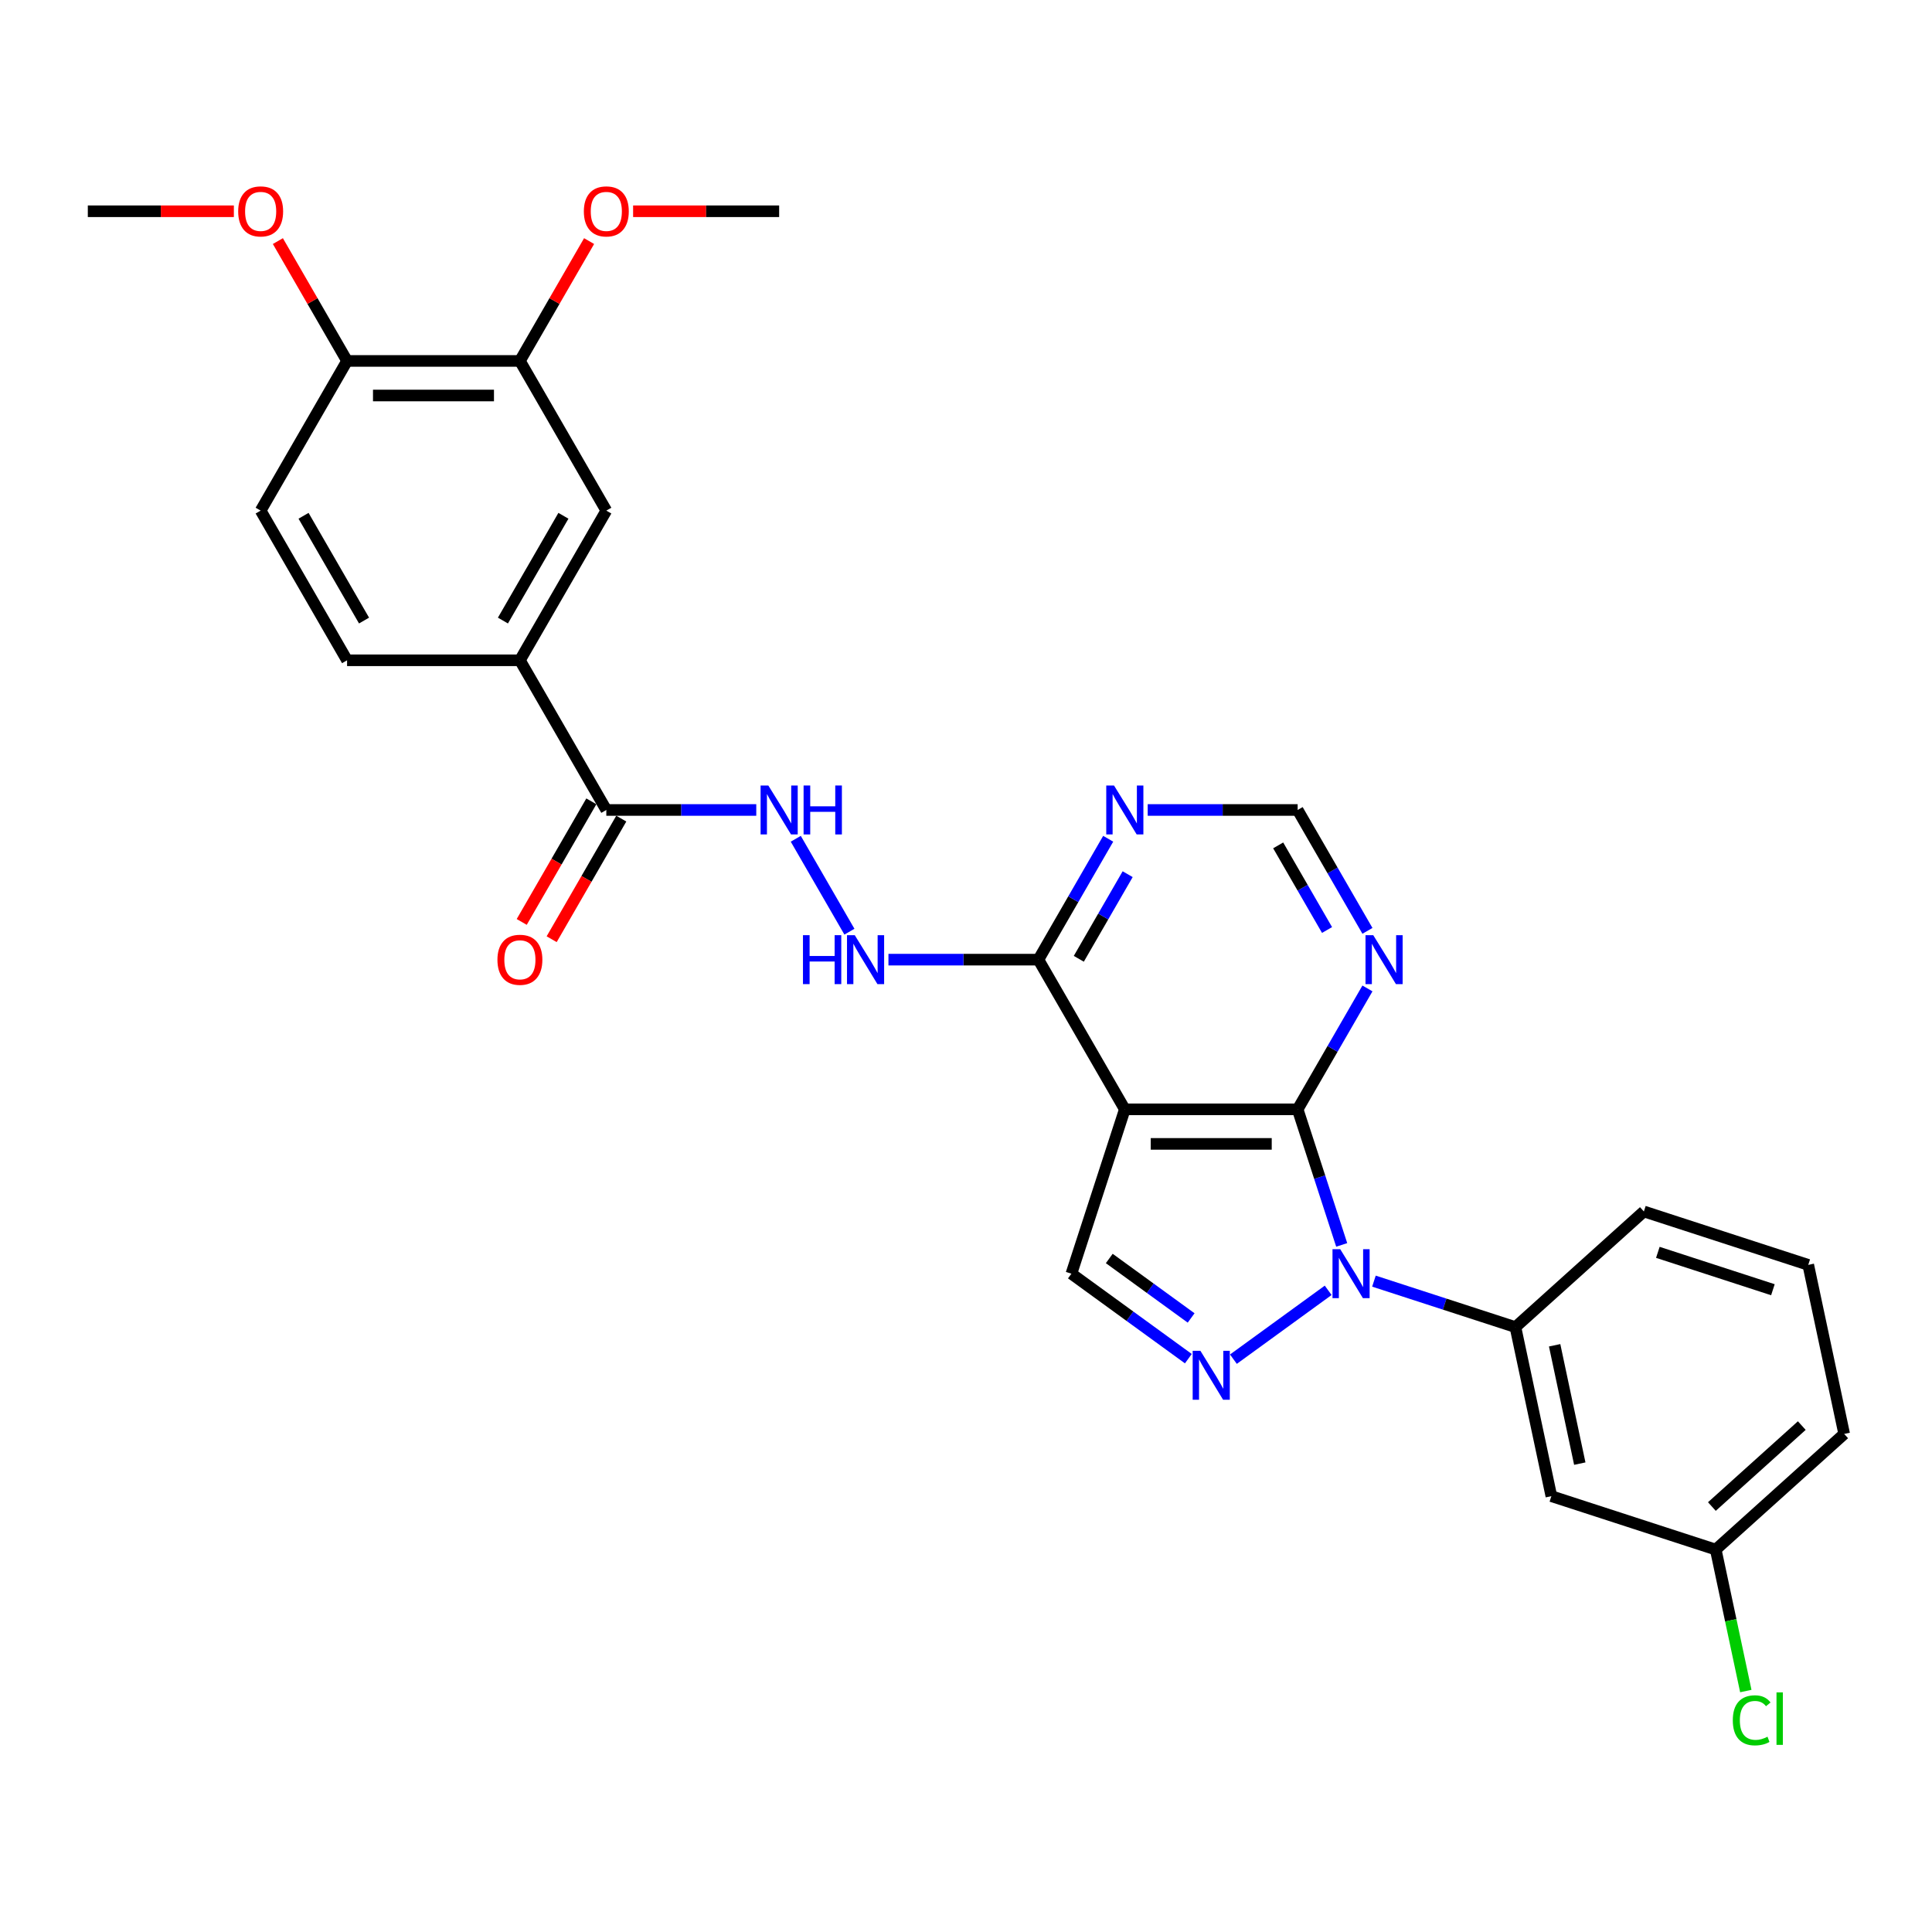<?xml version='1.0' encoding='iso-8859-1'?>
<svg version='1.1' baseProfile='full'
              xmlns='http://www.w3.org/2000/svg'
                      xmlns:rdkit='http://www.rdkit.org/xml'
                      xmlns:xlink='http://www.w3.org/1999/xlink'
                  xml:space='preserve'
width='1000px' height='1000px' viewBox='0 0 1000 1000'>
<!-- END OF HEADER -->
<rect style='opacity:1.0;fill:#FFFFFF;stroke:none' width='1000' height='1000' x='0' y='0'> </rect>
<path class='bond-0' d='M 694.464,644.362 L 683.063,609.274' style='fill:none;fill-rule:evenodd;stroke:#0000FF;stroke-width:6px;stroke-linecap:butt;stroke-linejoin:miter;stroke-opacity:1' />
<path class='bond-0' d='M 683.063,609.274 L 671.662,574.186' style='fill:none;fill-rule:evenodd;stroke:#000000;stroke-width:6px;stroke-linecap:butt;stroke-linejoin:miter;stroke-opacity:1' />
<path class='bond-1' d='M 687.462,667.871 L 638.411,703.509' style='fill:none;fill-rule:evenodd;stroke:#0000FF;stroke-width:6px;stroke-linecap:butt;stroke-linejoin:miter;stroke-opacity:1' />
<path class='bond-5' d='M 711.15,663.114 L 747.768,675.012' style='fill:none;fill-rule:evenodd;stroke:#0000FF;stroke-width:6px;stroke-linecap:butt;stroke-linejoin:miter;stroke-opacity:1' />
<path class='bond-5' d='M 747.768,675.012 L 784.386,686.91' style='fill:none;fill-rule:evenodd;stroke:#000000;stroke-width:6px;stroke-linecap:butt;stroke-linejoin:miter;stroke-opacity:1' />
<path class='bond-2' d='M 671.662,574.186 L 582.204,574.186' style='fill:none;fill-rule:evenodd;stroke:#000000;stroke-width:6px;stroke-linecap:butt;stroke-linejoin:miter;stroke-opacity:1' />
<path class='bond-2' d='M 658.243,592.078 L 595.622,592.078' style='fill:none;fill-rule:evenodd;stroke:#000000;stroke-width:6px;stroke-linecap:butt;stroke-linejoin:miter;stroke-opacity:1' />
<path class='bond-6' d='M 671.662,574.186 L 689.724,542.902' style='fill:none;fill-rule:evenodd;stroke:#000000;stroke-width:6px;stroke-linecap:butt;stroke-linejoin:miter;stroke-opacity:1' />
<path class='bond-6' d='M 689.724,542.902 L 707.786,511.617' style='fill:none;fill-rule:evenodd;stroke:#0000FF;stroke-width:6px;stroke-linecap:butt;stroke-linejoin:miter;stroke-opacity:1' />
<path class='bond-3' d='M 615.089,703.243 L 584.824,681.254' style='fill:none;fill-rule:evenodd;stroke:#0000FF;stroke-width:6px;stroke-linecap:butt;stroke-linejoin:miter;stroke-opacity:1' />
<path class='bond-3' d='M 584.824,681.254 L 554.56,659.266' style='fill:none;fill-rule:evenodd;stroke:#000000;stroke-width:6px;stroke-linecap:butt;stroke-linejoin:miter;stroke-opacity:1' />
<path class='bond-3' d='M 616.526,682.172 L 595.341,666.78' style='fill:none;fill-rule:evenodd;stroke:#0000FF;stroke-width:6px;stroke-linecap:butt;stroke-linejoin:miter;stroke-opacity:1' />
<path class='bond-3' d='M 595.341,666.78 L 574.155,651.388' style='fill:none;fill-rule:evenodd;stroke:#000000;stroke-width:6px;stroke-linecap:butt;stroke-linejoin:miter;stroke-opacity:1' />
<path class='bond-4' d='M 582.204,574.186 L 537.475,496.713' style='fill:none;fill-rule:evenodd;stroke:#000000;stroke-width:6px;stroke-linecap:butt;stroke-linejoin:miter;stroke-opacity:1' />
<path class='bond-29' d='M 582.204,574.186 L 554.56,659.266' style='fill:none;fill-rule:evenodd;stroke:#000000;stroke-width:6px;stroke-linecap:butt;stroke-linejoin:miter;stroke-opacity:1' />
<path class='bond-11' d='M 537.475,496.713 L 498.668,496.713' style='fill:none;fill-rule:evenodd;stroke:#000000;stroke-width:6px;stroke-linecap:butt;stroke-linejoin:miter;stroke-opacity:1' />
<path class='bond-11' d='M 498.668,496.713 L 459.861,496.713' style='fill:none;fill-rule:evenodd;stroke:#0000FF;stroke-width:6px;stroke-linecap:butt;stroke-linejoin:miter;stroke-opacity:1' />
<path class='bond-31' d='M 537.475,496.713 L 555.537,465.428' style='fill:none;fill-rule:evenodd;stroke:#000000;stroke-width:6px;stroke-linecap:butt;stroke-linejoin:miter;stroke-opacity:1' />
<path class='bond-31' d='M 555.537,465.428 L 573.599,434.144' style='fill:none;fill-rule:evenodd;stroke:#0000FF;stroke-width:6px;stroke-linecap:butt;stroke-linejoin:miter;stroke-opacity:1' />
<path class='bond-31' d='M 558.388,496.274 L 571.031,474.374' style='fill:none;fill-rule:evenodd;stroke:#000000;stroke-width:6px;stroke-linecap:butt;stroke-linejoin:miter;stroke-opacity:1' />
<path class='bond-31' d='M 571.031,474.374 L 583.675,452.475' style='fill:none;fill-rule:evenodd;stroke:#0000FF;stroke-width:6px;stroke-linecap:butt;stroke-linejoin:miter;stroke-opacity:1' />
<path class='bond-13' d='M 784.386,686.91 L 802.985,774.413' style='fill:none;fill-rule:evenodd;stroke:#000000;stroke-width:6px;stroke-linecap:butt;stroke-linejoin:miter;stroke-opacity:1' />
<path class='bond-13' d='M 804.676,696.316 L 817.696,757.568' style='fill:none;fill-rule:evenodd;stroke:#000000;stroke-width:6px;stroke-linecap:butt;stroke-linejoin:miter;stroke-opacity:1' />
<path class='bond-24' d='M 784.386,686.91 L 850.866,627.051' style='fill:none;fill-rule:evenodd;stroke:#000000;stroke-width:6px;stroke-linecap:butt;stroke-linejoin:miter;stroke-opacity:1' />
<path class='bond-15' d='M 707.786,481.809 L 689.724,450.525' style='fill:none;fill-rule:evenodd;stroke:#0000FF;stroke-width:6px;stroke-linecap:butt;stroke-linejoin:miter;stroke-opacity:1' />
<path class='bond-15' d='M 689.724,450.525 L 671.662,419.24' style='fill:none;fill-rule:evenodd;stroke:#000000;stroke-width:6px;stroke-linecap:butt;stroke-linejoin:miter;stroke-opacity:1' />
<path class='bond-15' d='M 686.873,481.37 L 674.23,459.471' style='fill:none;fill-rule:evenodd;stroke:#0000FF;stroke-width:6px;stroke-linecap:butt;stroke-linejoin:miter;stroke-opacity:1' />
<path class='bond-15' d='M 674.23,459.471 L 661.586,437.571' style='fill:none;fill-rule:evenodd;stroke:#000000;stroke-width:6px;stroke-linecap:butt;stroke-linejoin:miter;stroke-opacity:1' />
<path class='bond-7' d='M 313.829,419.24 L 352.636,419.24' style='fill:none;fill-rule:evenodd;stroke:#000000;stroke-width:6px;stroke-linecap:butt;stroke-linejoin:miter;stroke-opacity:1' />
<path class='bond-7' d='M 352.636,419.24 L 391.443,419.24' style='fill:none;fill-rule:evenodd;stroke:#0000FF;stroke-width:6px;stroke-linecap:butt;stroke-linejoin:miter;stroke-opacity:1' />
<path class='bond-9' d='M 313.829,419.24 L 269.1,341.767' style='fill:none;fill-rule:evenodd;stroke:#000000;stroke-width:6px;stroke-linecap:butt;stroke-linejoin:miter;stroke-opacity:1' />
<path class='bond-17' d='M 306.082,414.767 L 288.061,445.98' style='fill:none;fill-rule:evenodd;stroke:#000000;stroke-width:6px;stroke-linecap:butt;stroke-linejoin:miter;stroke-opacity:1' />
<path class='bond-17' d='M 288.061,445.98 L 270.04,477.193' style='fill:none;fill-rule:evenodd;stroke:#FF0000;stroke-width:6px;stroke-linecap:butt;stroke-linejoin:miter;stroke-opacity:1' />
<path class='bond-17' d='M 321.576,423.713 L 303.556,454.926' style='fill:none;fill-rule:evenodd;stroke:#000000;stroke-width:6px;stroke-linecap:butt;stroke-linejoin:miter;stroke-opacity:1' />
<path class='bond-17' d='M 303.556,454.926 L 285.535,486.139' style='fill:none;fill-rule:evenodd;stroke:#FF0000;stroke-width:6px;stroke-linecap:butt;stroke-linejoin:miter;stroke-opacity:1' />
<path class='bond-8' d='M 594.048,419.24 L 632.855,419.24' style='fill:none;fill-rule:evenodd;stroke:#0000FF;stroke-width:6px;stroke-linecap:butt;stroke-linejoin:miter;stroke-opacity:1' />
<path class='bond-8' d='M 632.855,419.24 L 671.662,419.24' style='fill:none;fill-rule:evenodd;stroke:#000000;stroke-width:6px;stroke-linecap:butt;stroke-linejoin:miter;stroke-opacity:1' />
<path class='bond-12' d='M 269.1,341.767 L 313.829,264.294' style='fill:none;fill-rule:evenodd;stroke:#000000;stroke-width:6px;stroke-linecap:butt;stroke-linejoin:miter;stroke-opacity:1' />
<path class='bond-12' d='M 260.315,321.2 L 291.625,266.969' style='fill:none;fill-rule:evenodd;stroke:#000000;stroke-width:6px;stroke-linecap:butt;stroke-linejoin:miter;stroke-opacity:1' />
<path class='bond-18' d='M 269.1,341.767 L 179.642,341.767' style='fill:none;fill-rule:evenodd;stroke:#000000;stroke-width:6px;stroke-linecap:butt;stroke-linejoin:miter;stroke-opacity:1' />
<path class='bond-10' d='M 411.892,434.144 L 439.66,482.24' style='fill:none;fill-rule:evenodd;stroke:#0000FF;stroke-width:6px;stroke-linecap:butt;stroke-linejoin:miter;stroke-opacity:1' />
<path class='bond-14' d='M 313.829,264.294 L 269.1,186.821' style='fill:none;fill-rule:evenodd;stroke:#000000;stroke-width:6px;stroke-linecap:butt;stroke-linejoin:miter;stroke-opacity:1' />
<path class='bond-20' d='M 802.985,774.413 L 888.065,802.058' style='fill:none;fill-rule:evenodd;stroke:#000000;stroke-width:6px;stroke-linecap:butt;stroke-linejoin:miter;stroke-opacity:1' />
<path class='bond-21' d='M 269.1,186.821 L 287.007,155.805' style='fill:none;fill-rule:evenodd;stroke:#000000;stroke-width:6px;stroke-linecap:butt;stroke-linejoin:miter;stroke-opacity:1' />
<path class='bond-21' d='M 287.007,155.805 L 304.915,124.788' style='fill:none;fill-rule:evenodd;stroke:#FF0000;stroke-width:6px;stroke-linecap:butt;stroke-linejoin:miter;stroke-opacity:1' />
<path class='bond-32' d='M 269.1,186.821 L 179.642,186.821' style='fill:none;fill-rule:evenodd;stroke:#000000;stroke-width:6px;stroke-linecap:butt;stroke-linejoin:miter;stroke-opacity:1' />
<path class='bond-32' d='M 255.681,204.712 L 193.061,204.712' style='fill:none;fill-rule:evenodd;stroke:#000000;stroke-width:6px;stroke-linecap:butt;stroke-linejoin:miter;stroke-opacity:1' />
<path class='bond-16' d='M 179.642,186.821 L 134.913,264.294' style='fill:none;fill-rule:evenodd;stroke:#000000;stroke-width:6px;stroke-linecap:butt;stroke-linejoin:miter;stroke-opacity:1' />
<path class='bond-23' d='M 179.642,186.821 L 161.735,155.805' style='fill:none;fill-rule:evenodd;stroke:#000000;stroke-width:6px;stroke-linecap:butt;stroke-linejoin:miter;stroke-opacity:1' />
<path class='bond-23' d='M 161.735,155.805 L 143.827,124.788' style='fill:none;fill-rule:evenodd;stroke:#FF0000;stroke-width:6px;stroke-linecap:butt;stroke-linejoin:miter;stroke-opacity:1' />
<path class='bond-19' d='M 179.642,341.767 L 134.913,264.294' style='fill:none;fill-rule:evenodd;stroke:#000000;stroke-width:6px;stroke-linecap:butt;stroke-linejoin:miter;stroke-opacity:1' />
<path class='bond-19' d='M 188.427,321.2 L 157.117,266.969' style='fill:none;fill-rule:evenodd;stroke:#000000;stroke-width:6px;stroke-linecap:butt;stroke-linejoin:miter;stroke-opacity:1' />
<path class='bond-22' d='M 888.065,802.058 L 895.847,838.67' style='fill:none;fill-rule:evenodd;stroke:#000000;stroke-width:6px;stroke-linecap:butt;stroke-linejoin:miter;stroke-opacity:1' />
<path class='bond-22' d='M 895.847,838.67 L 903.63,875.283' style='fill:none;fill-rule:evenodd;stroke:#00CC00;stroke-width:6px;stroke-linecap:butt;stroke-linejoin:miter;stroke-opacity:1' />
<path class='bond-30' d='M 888.065,802.058 L 954.545,742.198' style='fill:none;fill-rule:evenodd;stroke:#000000;stroke-width:6px;stroke-linecap:butt;stroke-linejoin:miter;stroke-opacity:1' />
<path class='bond-30' d='M 886.065,779.783 L 932.602,737.881' style='fill:none;fill-rule:evenodd;stroke:#000000;stroke-width:6px;stroke-linecap:butt;stroke-linejoin:miter;stroke-opacity:1' />
<path class='bond-27' d='M 327.695,109.348 L 365.491,109.348' style='fill:none;fill-rule:evenodd;stroke:#FF0000;stroke-width:6px;stroke-linecap:butt;stroke-linejoin:miter;stroke-opacity:1' />
<path class='bond-27' d='M 365.491,109.348 L 403.287,109.348' style='fill:none;fill-rule:evenodd;stroke:#000000;stroke-width:6px;stroke-linecap:butt;stroke-linejoin:miter;stroke-opacity:1' />
<path class='bond-28' d='M 121.047,109.348 L 83.251,109.348' style='fill:none;fill-rule:evenodd;stroke:#FF0000;stroke-width:6px;stroke-linecap:butt;stroke-linejoin:miter;stroke-opacity:1' />
<path class='bond-28' d='M 83.251,109.348 L 45.455,109.348' style='fill:none;fill-rule:evenodd;stroke:#000000;stroke-width:6px;stroke-linecap:butt;stroke-linejoin:miter;stroke-opacity:1' />
<path class='bond-25' d='M 850.866,627.051 L 935.946,654.695' style='fill:none;fill-rule:evenodd;stroke:#000000;stroke-width:6px;stroke-linecap:butt;stroke-linejoin:miter;stroke-opacity:1' />
<path class='bond-25' d='M 858.099,648.213 L 917.655,667.564' style='fill:none;fill-rule:evenodd;stroke:#000000;stroke-width:6px;stroke-linecap:butt;stroke-linejoin:miter;stroke-opacity:1' />
<path class='bond-26' d='M 935.946,654.695 L 954.545,742.198' style='fill:none;fill-rule:evenodd;stroke:#000000;stroke-width:6px;stroke-linecap:butt;stroke-linejoin:miter;stroke-opacity:1' />
<path  class='atom-0' d='M 693.706 646.599
L 702.008 660.017
Q 702.831 661.341, 704.155 663.739
Q 705.479 666.136, 705.55 666.28
L 705.55 646.599
L 708.914 646.599
L 708.914 671.933
L 705.443 671.933
L 696.533 657.262
Q 695.495 655.545, 694.386 653.576
Q 693.312 651.608, 692.99 651
L 692.99 671.933
L 689.698 671.933
L 689.698 646.599
L 693.706 646.599
' fill='#0000FF'/>
<path  class='atom-2' d='M 621.333 699.181
L 629.634 712.6
Q 630.457 713.924, 631.781 716.321
Q 633.105 718.719, 633.177 718.862
L 633.177 699.181
L 636.541 699.181
L 636.541 724.515
L 633.07 724.515
L 624.16 709.844
Q 623.122 708.127, 622.013 706.159
Q 620.939 704.191, 620.617 703.582
L 620.617 724.515
L 617.325 724.515
L 617.325 699.181
L 621.333 699.181
' fill='#0000FF'/>
<path  class='atom-7' d='M 710.791 484.046
L 719.093 497.465
Q 719.916 498.789, 721.24 501.186
Q 722.564 503.584, 722.635 503.727
L 722.635 484.046
L 725.999 484.046
L 725.999 509.38
L 722.528 509.38
L 713.618 494.709
Q 712.58 492.992, 711.471 491.024
Q 710.397 489.056, 710.075 488.447
L 710.075 509.38
L 706.783 509.38
L 706.783 484.046
L 710.791 484.046
' fill='#0000FF'/>
<path  class='atom-9' d='M 576.604 406.573
L 584.905 419.991
Q 585.728 421.315, 587.052 423.713
Q 588.376 426.11, 588.448 426.254
L 588.448 406.573
L 591.812 406.573
L 591.812 431.907
L 588.341 431.907
L 579.431 417.236
Q 578.393 415.519, 577.284 413.551
Q 576.21 411.582, 575.888 410.974
L 575.888 431.907
L 572.596 431.907
L 572.596 406.573
L 576.604 406.573
' fill='#0000FF'/>
<path  class='atom-11' d='M 397.687 406.573
L 405.989 419.991
Q 406.812 421.315, 408.136 423.713
Q 409.46 426.11, 409.532 426.254
L 409.532 406.573
L 412.895 406.573
L 412.895 431.907
L 409.424 431.907
L 400.514 417.236
Q 399.476 415.519, 398.367 413.551
Q 397.294 411.582, 396.972 410.974
L 396.972 431.907
L 393.68 431.907
L 393.68 406.573
L 397.687 406.573
' fill='#0000FF'/>
<path  class='atom-11' d='M 415.937 406.573
L 419.372 406.573
L 419.372 417.344
L 432.325 417.344
L 432.325 406.573
L 435.761 406.573
L 435.761 431.907
L 432.325 431.907
L 432.325 420.206
L 419.372 420.206
L 419.372 431.907
L 415.937 431.907
L 415.937 406.573
' fill='#0000FF'/>
<path  class='atom-12' d='M 415.615 484.046
L 419.05 484.046
L 419.05 494.817
L 432.003 494.817
L 432.003 484.046
L 435.439 484.046
L 435.439 509.38
L 432.003 509.38
L 432.003 497.679
L 419.05 497.679
L 419.05 509.38
L 415.615 509.38
L 415.615 484.046
' fill='#0000FF'/>
<path  class='atom-12' d='M 442.416 484.046
L 450.718 497.465
Q 451.541 498.789, 452.865 501.186
Q 454.189 503.584, 454.261 503.727
L 454.261 484.046
L 457.624 484.046
L 457.624 509.38
L 454.153 509.38
L 445.243 494.709
Q 444.206 492.992, 443.096 491.024
Q 442.023 489.056, 441.701 488.447
L 441.701 509.38
L 438.409 509.38
L 438.409 484.046
L 442.416 484.046
' fill='#0000FF'/>
<path  class='atom-18' d='M 257.47 496.785
Q 257.47 490.702, 260.476 487.302
Q 263.482 483.903, 269.1 483.903
Q 274.718 483.903, 277.724 487.302
Q 280.73 490.702, 280.73 496.785
Q 280.73 502.939, 277.688 506.446
Q 274.646 509.917, 269.1 509.917
Q 263.518 509.917, 260.476 506.446
Q 257.47 502.975, 257.47 496.785
M 269.1 507.054
Q 272.965 507.054, 275.04 504.478
Q 277.151 501.866, 277.151 496.785
Q 277.151 491.811, 275.04 489.306
Q 272.965 486.765, 269.1 486.765
Q 265.235 486.765, 263.124 489.27
Q 261.049 491.775, 261.049 496.785
Q 261.049 501.902, 263.124 504.478
Q 265.235 507.054, 269.1 507.054
' fill='#FF0000'/>
<path  class='atom-22' d='M 302.2 109.419
Q 302.2 103.336, 305.205 99.937
Q 308.211 96.537, 313.829 96.537
Q 319.447 96.537, 322.453 99.937
Q 325.459 103.336, 325.459 109.419
Q 325.459 115.574, 322.417 119.081
Q 319.376 122.552, 313.829 122.552
Q 308.247 122.552, 305.205 119.081
Q 302.2 115.61, 302.2 109.419
M 313.829 119.689
Q 317.694 119.689, 319.769 117.113
Q 321.88 114.501, 321.88 109.419
Q 321.88 104.445, 319.769 101.941
Q 317.694 99.4, 313.829 99.4
Q 309.965 99.4, 307.853 101.905
Q 305.778 104.41, 305.778 109.419
Q 305.778 114.536, 307.853 117.113
Q 309.965 119.689, 313.829 119.689
' fill='#FF0000'/>
<path  class='atom-23' d='M 896.896 890.438
Q 896.896 884.14, 899.83 880.848
Q 902.8 877.52, 908.418 877.52
Q 913.642 877.52, 916.433 881.205
L 914.072 883.138
Q 912.032 880.454, 908.418 880.454
Q 904.589 880.454, 902.549 883.03
Q 900.546 885.571, 900.546 890.438
Q 900.546 895.447, 902.621 898.024
Q 904.732 900.6, 908.811 900.6
Q 911.603 900.6, 914.859 898.918
L 915.861 901.602
Q 914.537 902.461, 912.533 902.962
Q 910.529 903.463, 908.31 903.463
Q 902.8 903.463, 899.83 900.099
Q 896.896 896.735, 896.896 890.438
' fill='#00CC00'/>
<path  class='atom-23' d='M 919.511 875.981
L 922.803 875.981
L 922.803 903.141
L 919.511 903.141
L 919.511 875.981
' fill='#00CC00'/>
<path  class='atom-24' d='M 123.283 109.419
Q 123.283 103.336, 126.289 99.937
Q 129.295 96.537, 134.913 96.537
Q 140.531 96.537, 143.537 99.937
Q 146.542 103.336, 146.542 109.419
Q 146.542 115.574, 143.501 119.081
Q 140.459 122.552, 134.913 122.552
Q 129.331 122.552, 126.289 119.081
Q 123.283 115.61, 123.283 109.419
M 134.913 119.689
Q 138.777 119.689, 140.853 117.113
Q 142.964 114.501, 142.964 109.419
Q 142.964 104.445, 140.853 101.941
Q 138.777 99.4, 134.913 99.4
Q 131.048 99.4, 128.937 101.905
Q 126.862 104.41, 126.862 109.419
Q 126.862 114.536, 128.937 117.113
Q 131.048 119.689, 134.913 119.689
' fill='#FF0000'/>
</svg>
